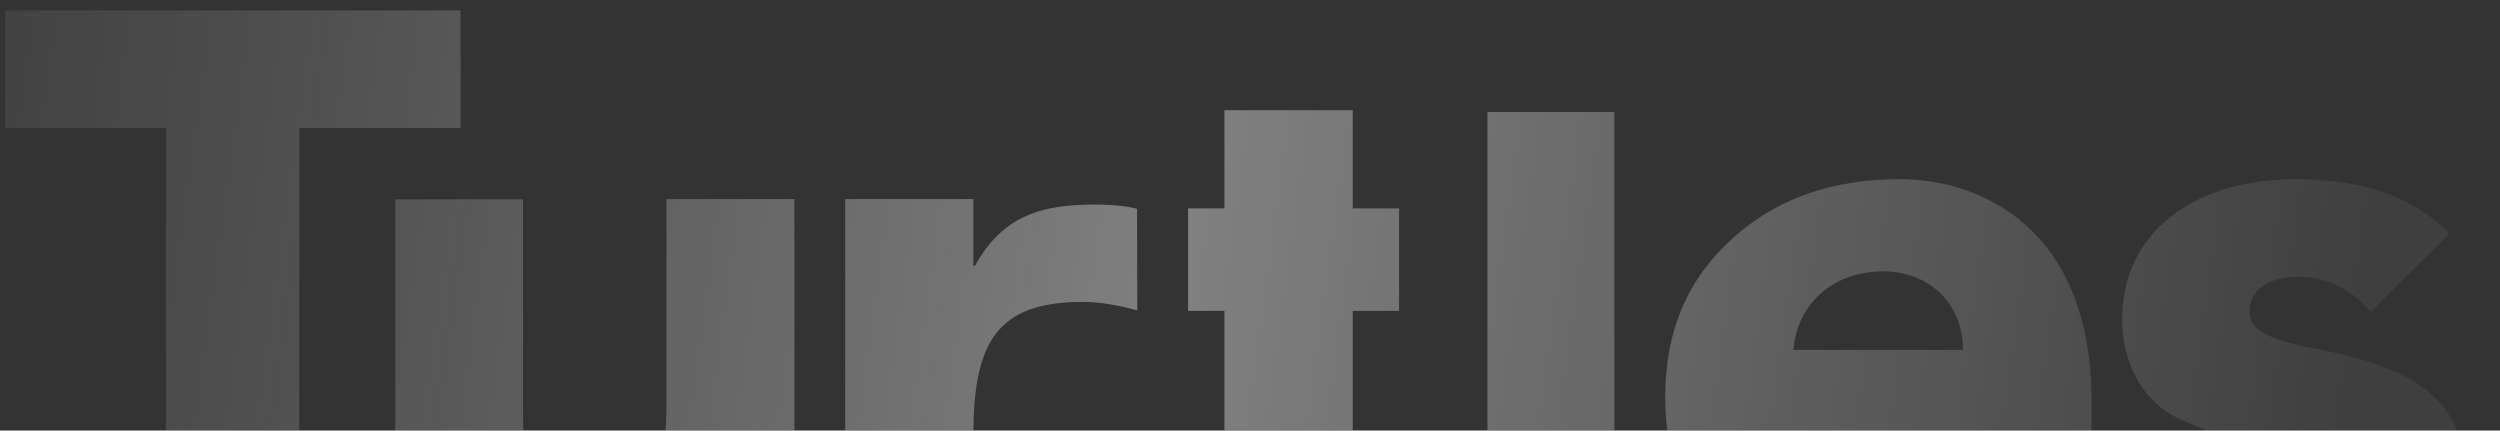 <svg width="1440" height="248" viewBox="0 0 1440 248" fill="none" xmlns="http://www.w3.org/2000/svg">
<rect x="0" y="0" width="1440" height="248" fill="#333333" stroke="none"/>
<mask id="mask0_6559_12744" style="mask-type:alpha" maskUnits="userSpaceOnUse" x="-85" y="0" width="1610" height="249">
<rect x="-85" width="1610" height="249" rx="32" fill="#101010"/>
</mask>
<g mask="url(#mask0_6559_12744)">
<path d="M265.291 73.712H172.388V353.98H95.63V73.712H3V6H265.291V73.712ZM457.568 353.98H386.853V321.436H385.896C372.654 345.502 346.579 353.98 315.59 353.98C253.201 353.98 227.672 326.358 227.672 249.645V114.815H301.255V233.509C301.255 247.32 301.256 251.696 303.713 264.96C305.215 271.797 307.126 277.267 309.583 280.686C314.498 288.07 325.283 294.907 339.617 294.907C370.606 294.907 383.849 275.763 383.849 235.834V114.679H457.568V353.98ZM560.631 153.104H561.588C577.852 123.567 600.949 117.824 630.88 117.824C641.267 117.824 649.604 118.781 654.935 120.285L655.07 178.812C642.77 175.393 632.384 173.889 623.637 173.889C573.888 173.889 560.631 197.546 560.631 251.149V353.98H486.828V114.679H560.631V153.104ZM779.179 63.475V120.045H805.868V179.076H779.179V252.317C779.179 276.503 786.16 287.981 802.994 291.124H827.493V353.98H786.433C733.739 352.204 705.271 326.105 705.271 283.882V179.076H684.33V120.045H705.271V63.475H779.179ZM929.903 353.98H856.754V64.519H929.903V353.98ZM1094.34 103.184C1140.63 103.184 1204.73 131.187 1204.73 231.041V251.667H1033.12C1039.01 279.67 1059.28 297.838 1088.86 297.838C1109.13 297.838 1126.8 288.003 1141.59 268.879L1193.36 306.717C1170.22 336.222 1130.22 353.98 1092.29 353.98C1054.35 353.98 1023.67 342.642 998.057 319.557C971.897 296.471 959.16 266.42 959.16 228.582C959.16 190.744 972.035 160.692 997.646 137.606C1022.85 114.521 1055.31 103.184 1094.34 103.184ZM1322.48 103.184C1361.22 103.184 1390.81 113.559 1410.86 134.584L1365.58 179.638C1354.26 166.395 1340.48 159.432 1323.3 159.432C1307.07 159.432 1295.75 167.351 1295.75 179.092C1295.75 190.833 1306.52 195.747 1339.94 202.164C1397.36 213.496 1420 235.613 1420 275.342C1420 326.948 1376.35 353.98 1310.07 353.98C1268.33 353.98 1237.37 343.195 1216.23 321.487L1260.97 271.792C1275.7 288.994 1292.88 297.868 1313.07 297.868C1335.16 297.868 1346.48 291.998 1346.48 280.666C1346.48 268.379 1334.21 262.918 1308.7 257.594C1287.56 253.225 1278.7 251.723 1261.1 243.805C1252.24 240.392 1245.42 236.022 1240.51 230.971C1230.69 221.687 1222.37 204.895 1222.37 183.733C1222.37 134.038 1263.56 103.184 1322.48 103.184ZM1084.75 156.32C1056.68 156.32 1035.45 173.942 1032.98 201.535H1130.64C1130.64 174.489 1110.91 156.32 1084.75 156.32Z" fill="url(#paint0_linear_6559_12744)" fill-opacity="0.38"/>
</g>
<defs>
<linearGradient id="paint0_linear_6559_12744" x1="-17.5" y1="18" x2="1359" y2="208.5" gradientUnits="userSpaceOnUse">
<stop stop-color="#D7D7D7" stop-opacity="0.22"/>
<stop offset="0.51" stop-color="white"/>
<stop offset="1" stop-color="white" stop-opacity="0.15"/>
</linearGradient>
</defs>
</svg>
